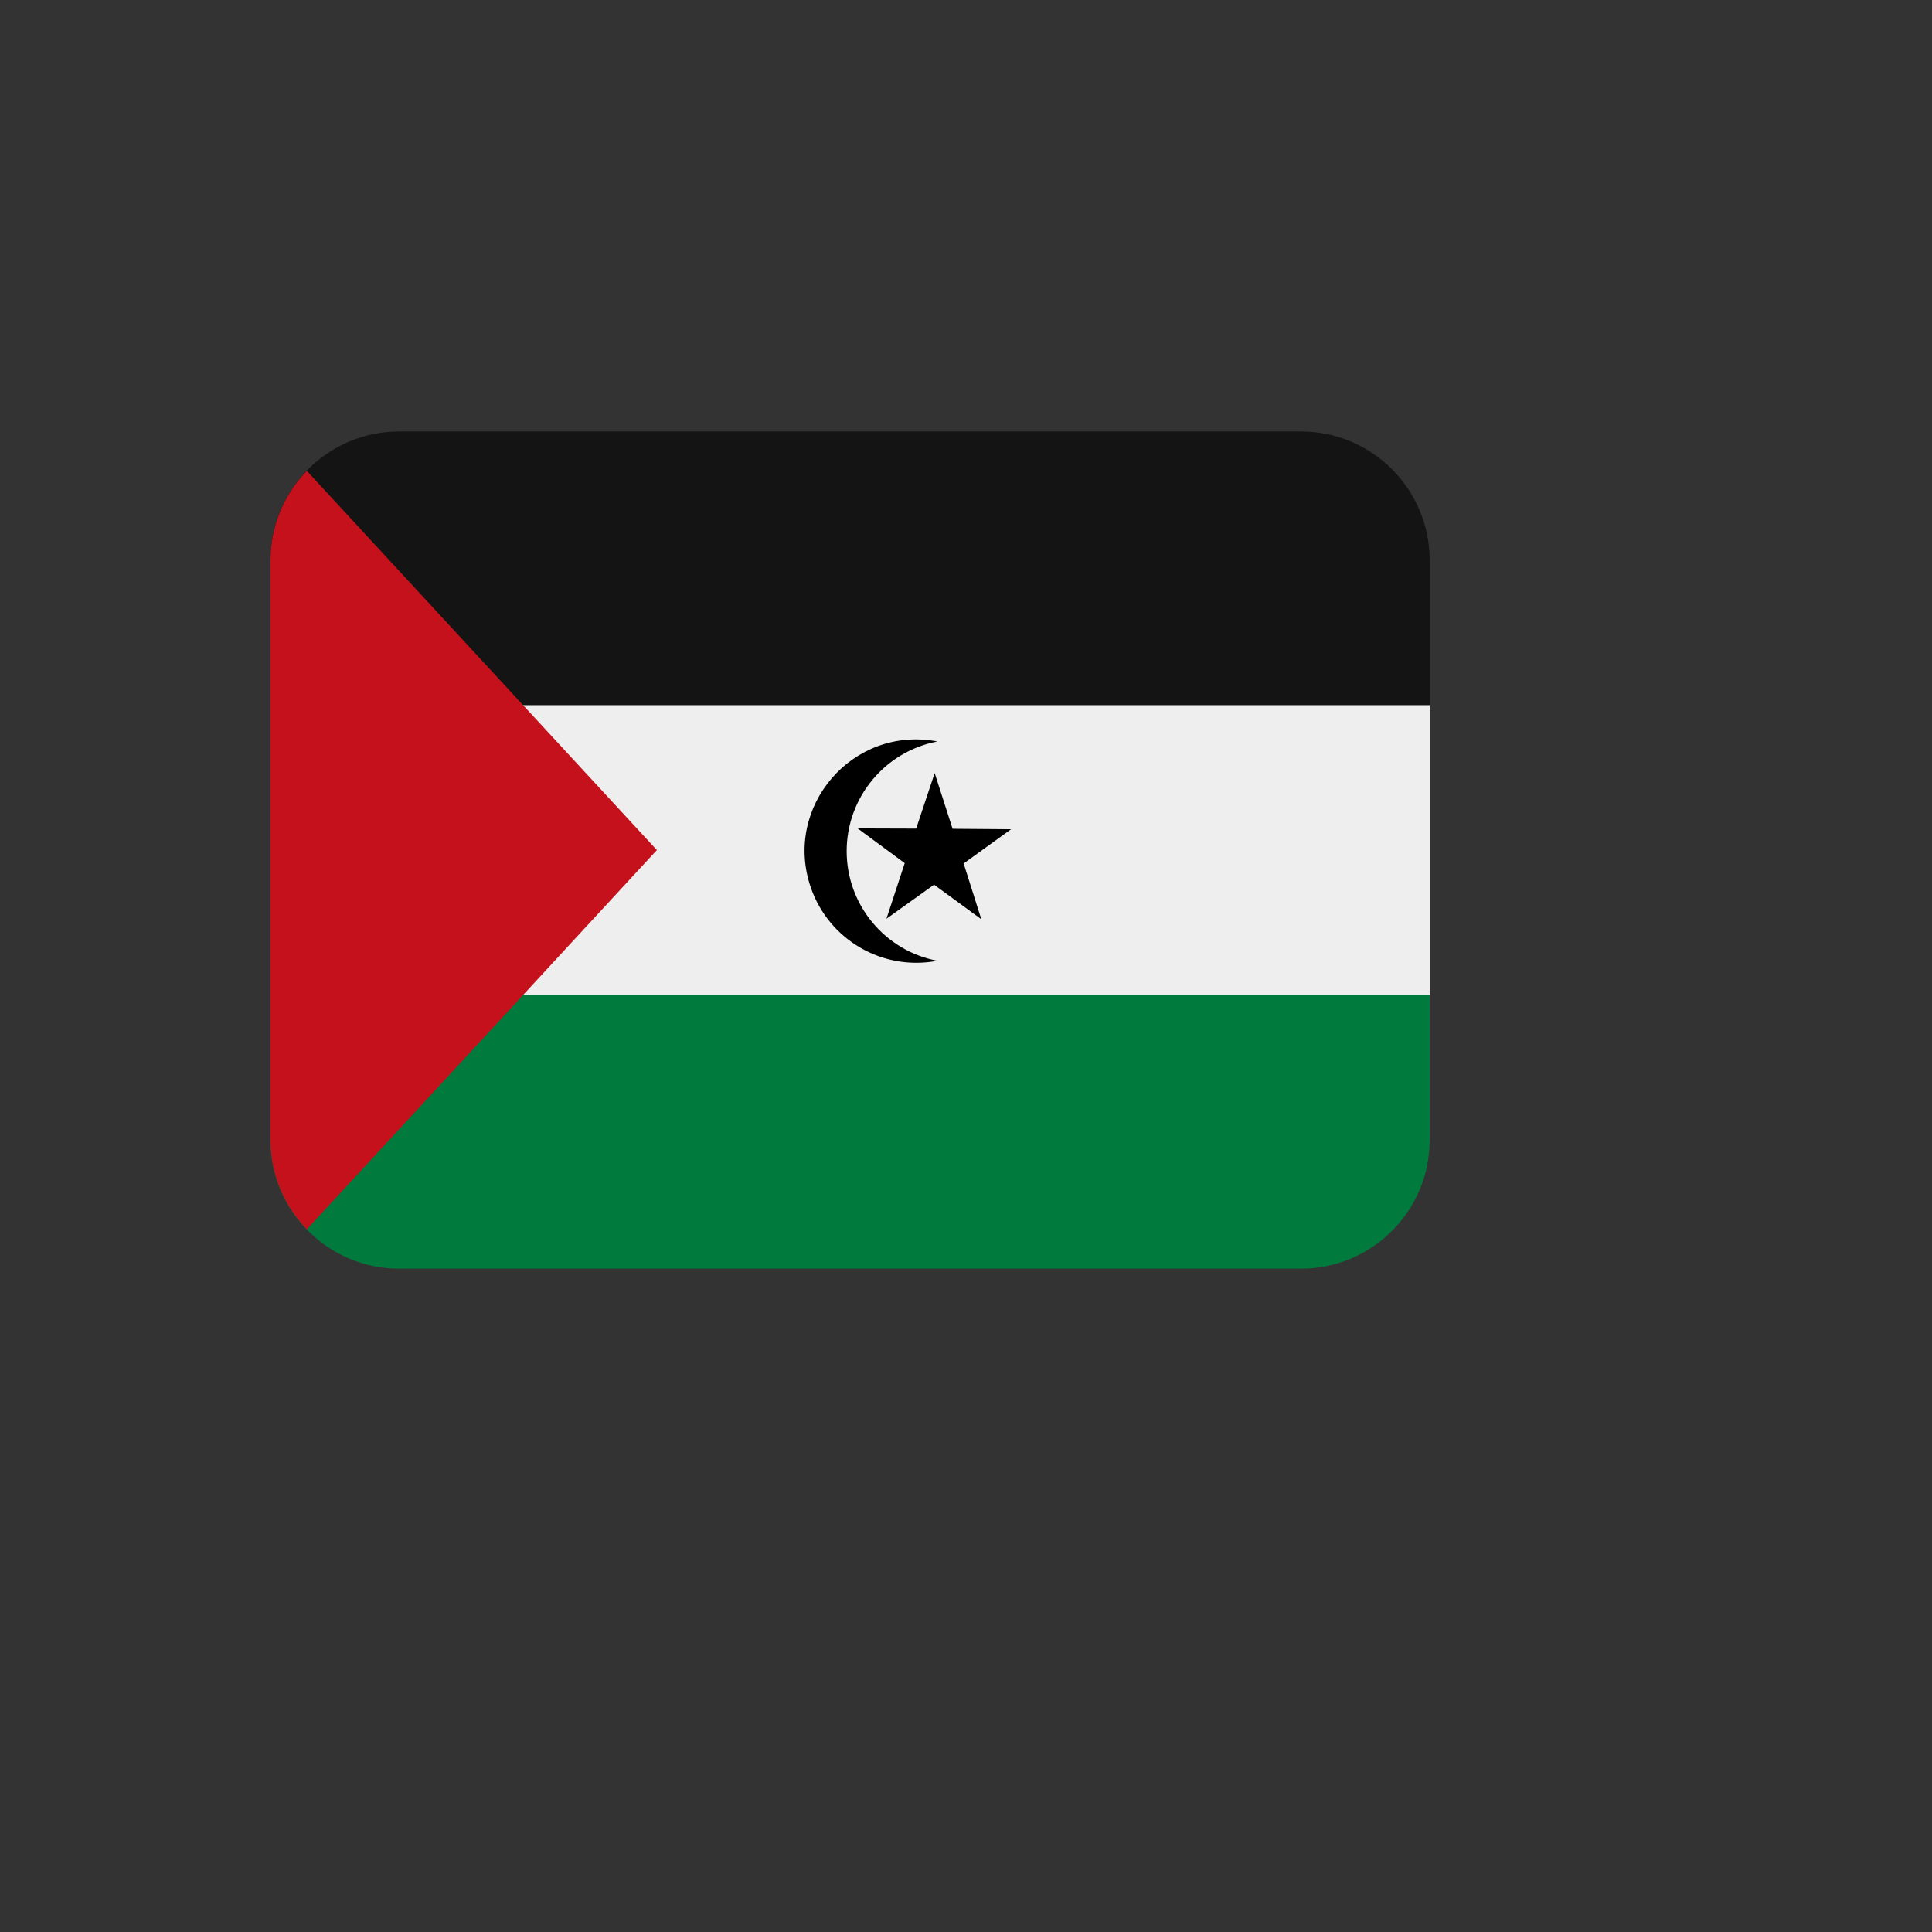 <svg xmlns="http://www.w3.org/2000/svg" version="1.1" xmlns:xlink="http://www.w3.org/1999/xlink" width="100%" height="100%" id="svgWorkerArea" viewBox="-25 -25 625 625" xmlns:idraw="https://idraw.muisca.co" style="background: white;"><rect x="-25" y="-25" width="625" height="625" fill="#333333" stroke="none"/><defs id="defsdoc"><pattern id="patternBool" x="0" y="0" width="10" height="10" patternUnits="userSpaceOnUse" patternTransform="rotate(35)"><circle cx="5" cy="5" r="4" style="stroke: none;fill: #ff000070;"></circle></pattern></defs><g id="fileImp-947366576" class="cosito"><path id="pathImp-868111622" fill="#141414" class="grouped" d="M395.833 114.583C395.833 114.583 104.167 114.583 104.167 114.583 81.155 114.583 62.5 133.238 62.5 156.25 62.5 156.25 62.5 203.125 62.5 203.125 62.5 203.125 437.5 203.125 437.5 203.125 437.5 203.125 437.5 156.25 437.5 156.25 437.5 133.238 418.845 114.583 395.833 114.583 395.833 114.583 395.833 114.583 395.833 114.583"></path><path id="pathImp-638738938" fill="#007A3D" class="grouped" d="M62.5 343.75C62.5 366.762 81.155 385.417 104.167 385.417 104.167 385.417 395.833 385.417 395.833 385.417 418.845 385.417 437.5 366.762 437.5 343.75 437.5 343.75 437.5 296.875 437.5 296.875 437.5 296.875 62.5 296.875 62.5 296.875 62.5 296.875 62.5 343.75 62.5 343.75 62.5 343.75 62.5 343.75 62.5 343.75"></path><path id="pathImp-559890025" fill="#EEE" class="grouped" d="M62.5 203.125C62.5 203.125 437.5 203.125 437.5 203.125 437.5 203.125 437.5 296.875 437.5 296.875 437.5 296.875 62.5 296.875 62.5 296.875 62.5 296.875 62.5 203.125 62.5 203.125"></path><path id="pathImp-345033223" fill="#C4111B" class="grouped" d="M74.26 127.323C66.724 135.067 62.504 145.445 62.5 156.25 62.5 156.25 62.5 343.75 62.5 343.75 62.5 355 67.01 365.177 74.26 372.677 74.26 372.677 187.5 250 187.5 250 187.5 250 74.26 127.323 74.26 127.323 74.26 127.323 74.26 127.323 74.26 127.323"></path><path id="pathImp-941500559" class="grouped" d="M248.896 250.344C248.899 233.012 261.215 218.125 278.24 214.875 250.936 209.637 228.202 235.92 237.317 262.184 243.197 279.125 260.617 289.187 278.229 285.812 261.206 282.562 248.894 267.675 248.896 250.344 248.896 250.344 248.896 250.344 248.896 250.344"></path><path id="pathImp-830816692" class="grouped" d="M261.771 272.208C261.771 272.208 277.167 261.198 277.167 261.198 277.167 261.198 292.448 272.375 292.448 272.375 292.448 272.375 286.74 254.333 286.74 254.333 286.74 254.333 302.083 243.26 302.083 243.26 302.083 243.26 283.156 243.115 283.156 243.115 283.156 243.115 277.365 225.094 277.365 225.094 277.365 225.094 271.375 243.052 271.375 243.052 271.375 243.052 252.448 242.99 252.448 242.99 252.448 242.99 267.677 254.229 267.677 254.229 267.677 254.229 261.771 272.208 261.771 272.208 261.771 272.208 261.771 272.208 261.771 272.208"></path></g></svg>